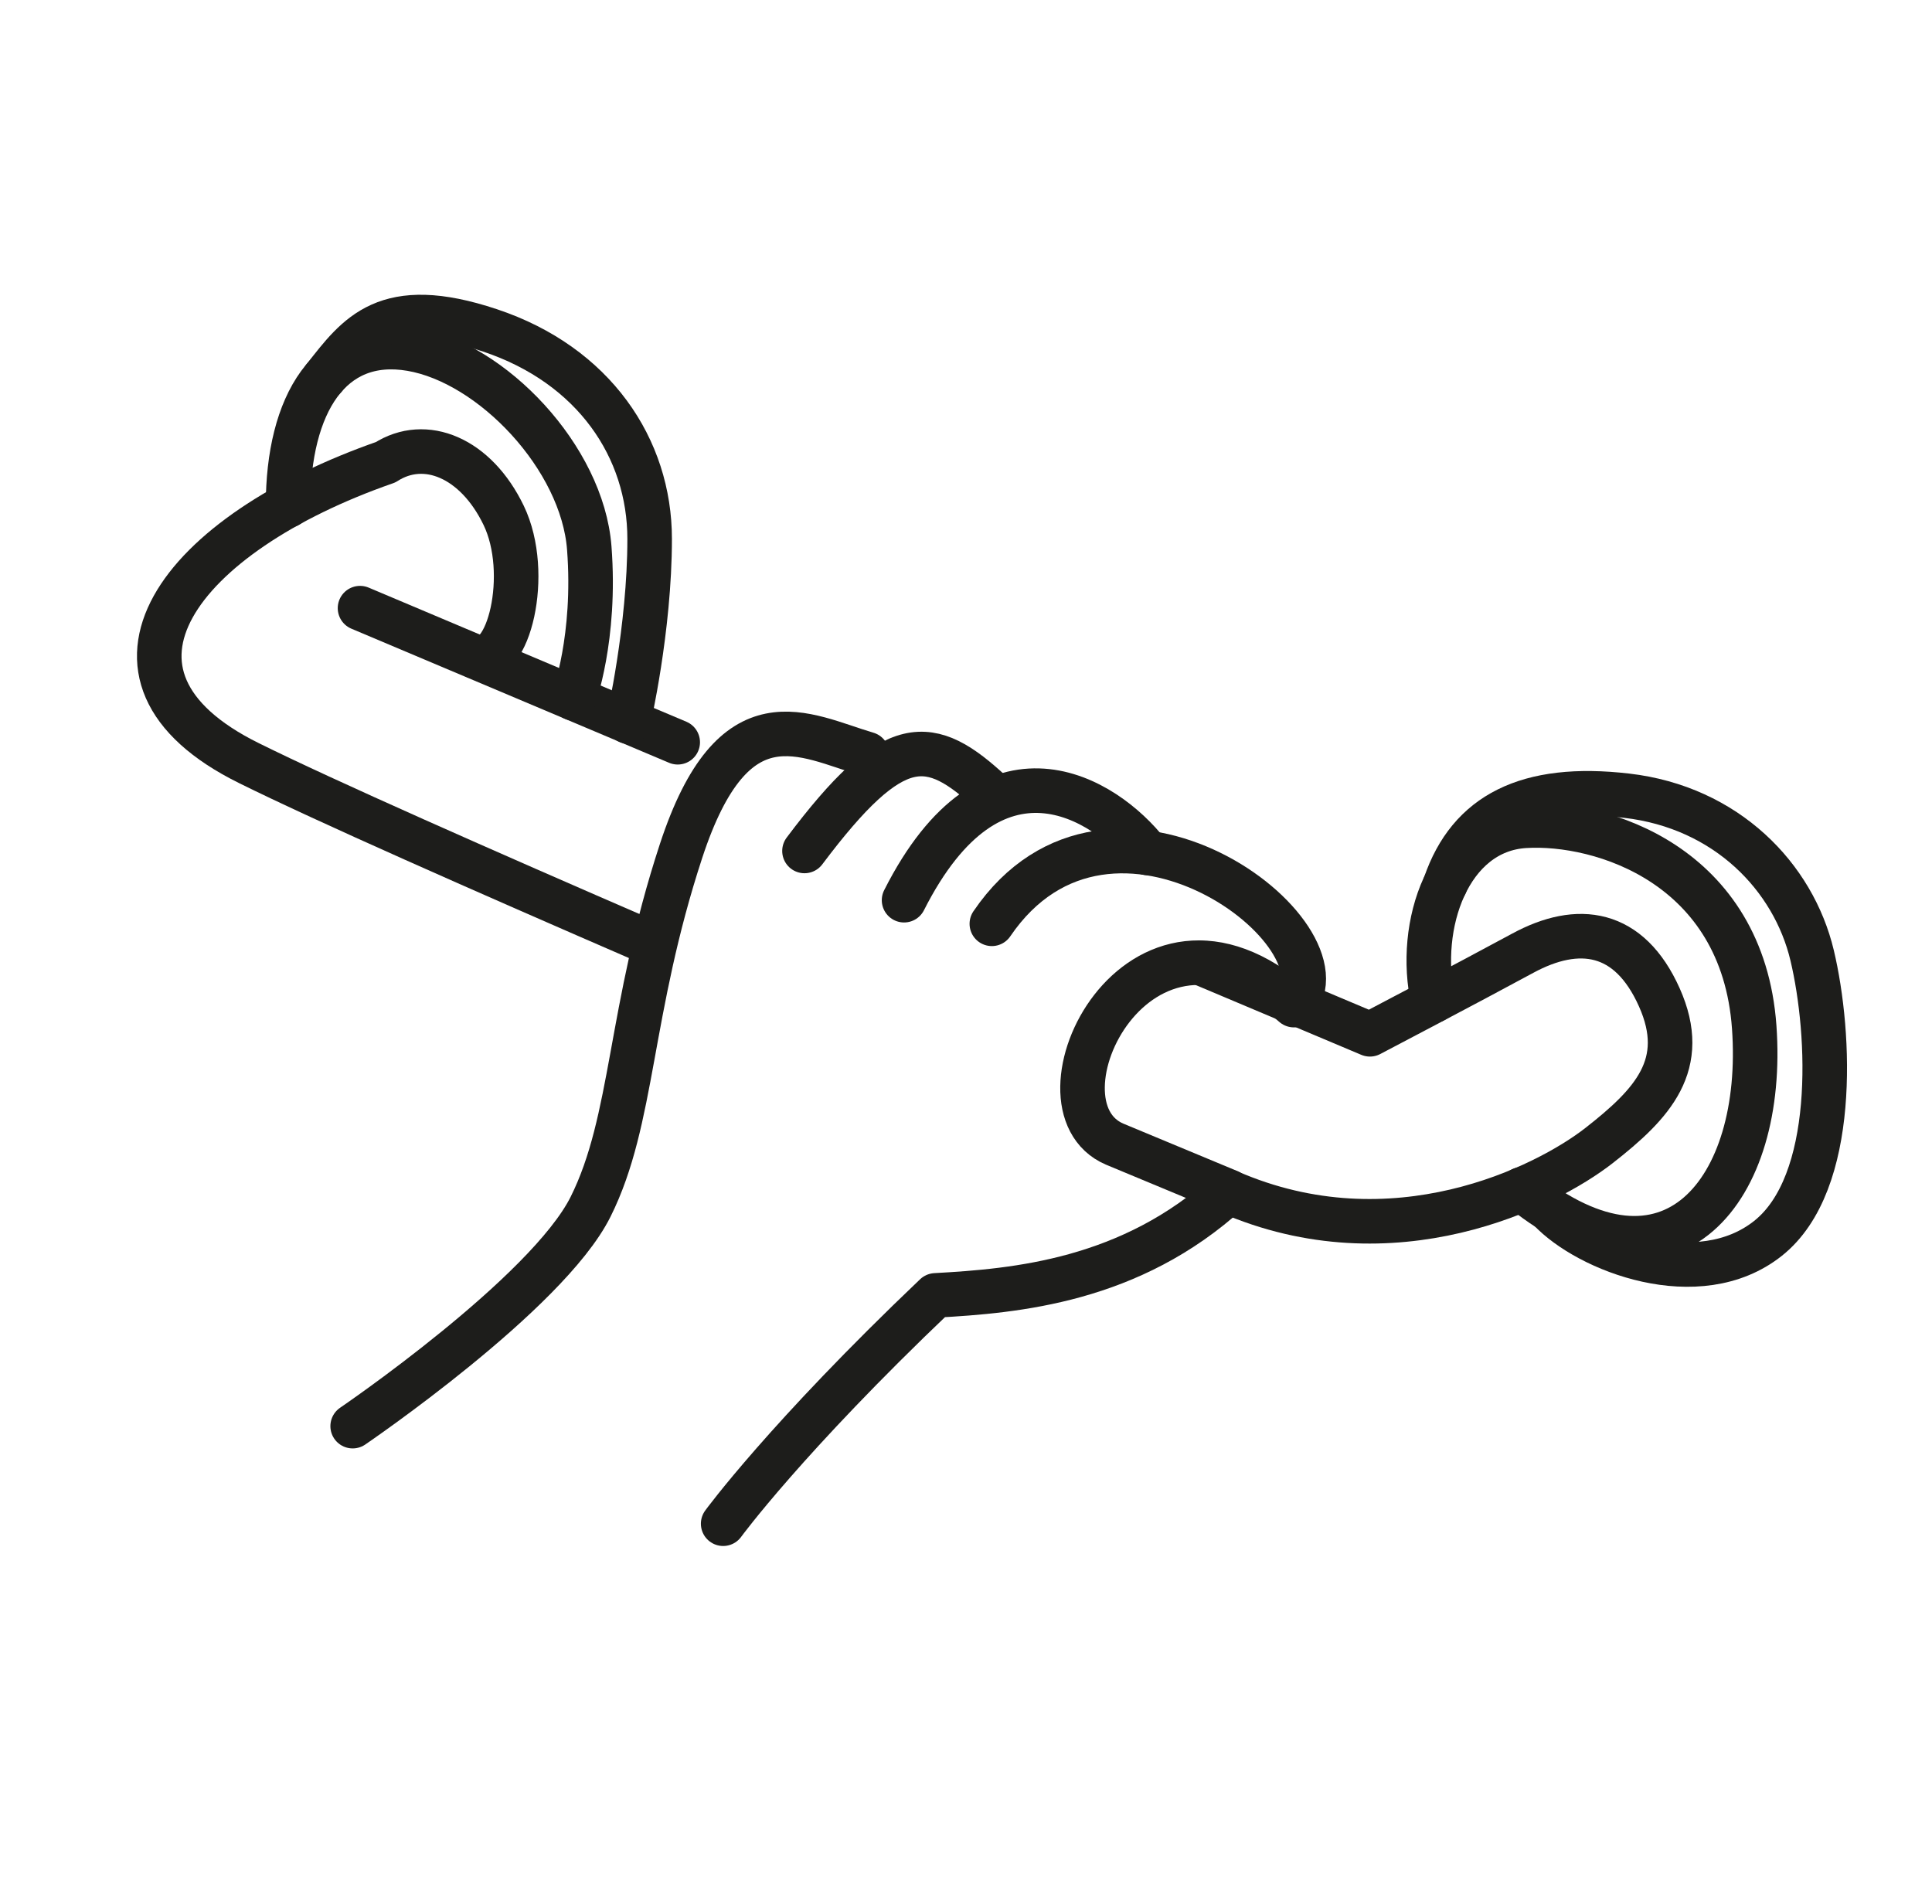 <svg viewBox="0 0 86.72 85.48" xmlns="http://www.w3.org/2000/svg"><g fill="none" stroke="#1d1d1b" stroke-linecap="round" stroke-linejoin="round" stroke-width="2"><path d="m29.16 42.32c-7.57-3.28-14.61-6.39-17.98-8.06-8-3.95-3.12-10.29 6.13-13.51 1.77-1.14 4.05-.21 5.3 2.39s.21 6.86-1.25 6.34"/><path d="m53.9 43.23 7.59 3.2s4.37-2.29 6.86-3.64 4.78-1.04 6.13 1.98-.31 4.78-2.7 6.65-9.25 5.3-16.63 2.08"/><path d="m16.16 27.3 14.26 6.02"/><path d="m12.93 22.69c0-4.53 1.88-7.65 5.52-7.03s7.69 4.89 8 8.94-.7 6.75-.7 6.75"/><path d="m64.33 44.93c-.76-3.39.69-7.65 4.12-7.86s9.77 1.77 10.29 9.04c.52 7.28-3.72 12.69-10.44 7.28"/><path d="m14.56 16.95c1.5-1.91 2.75-3.68 7.43-2.12s7.17 5.3 7.17 9.36-.96 8.2-.96 8.2"/><path d="m64.87 39.7c1.08-3.15 3.68-4.5 8.15-3.98s7.48 3.64 8.32 7.17 1.14 10.22-1.98 12.7-8.09.54-9.81-1.3"/><path d="m44.52 41.47c5.35-7.86 16.33.54 13.56 3.65-7-6.18-12.11 4.5-8.05 6.24l5.12 2.13c-4.4 4.02-9.54 4.46-13.16 4.66-6.72 6.4-9.53 10.25-9.53 10.25"/><path d="m51.52 38.29c-1.93-2.47-7-5.67-10.94 2.12"/><path d="m44.52 35.61c-2.78-2.59-4.37-2.79-8.41 2.59"/><path d="m38.92 33.85c-2.82-.83-5.99-2.85-8.35 4.35s-2.11 12.06-4.06 15.97-10.68 9.85-10.68 9.85"/></g></svg>